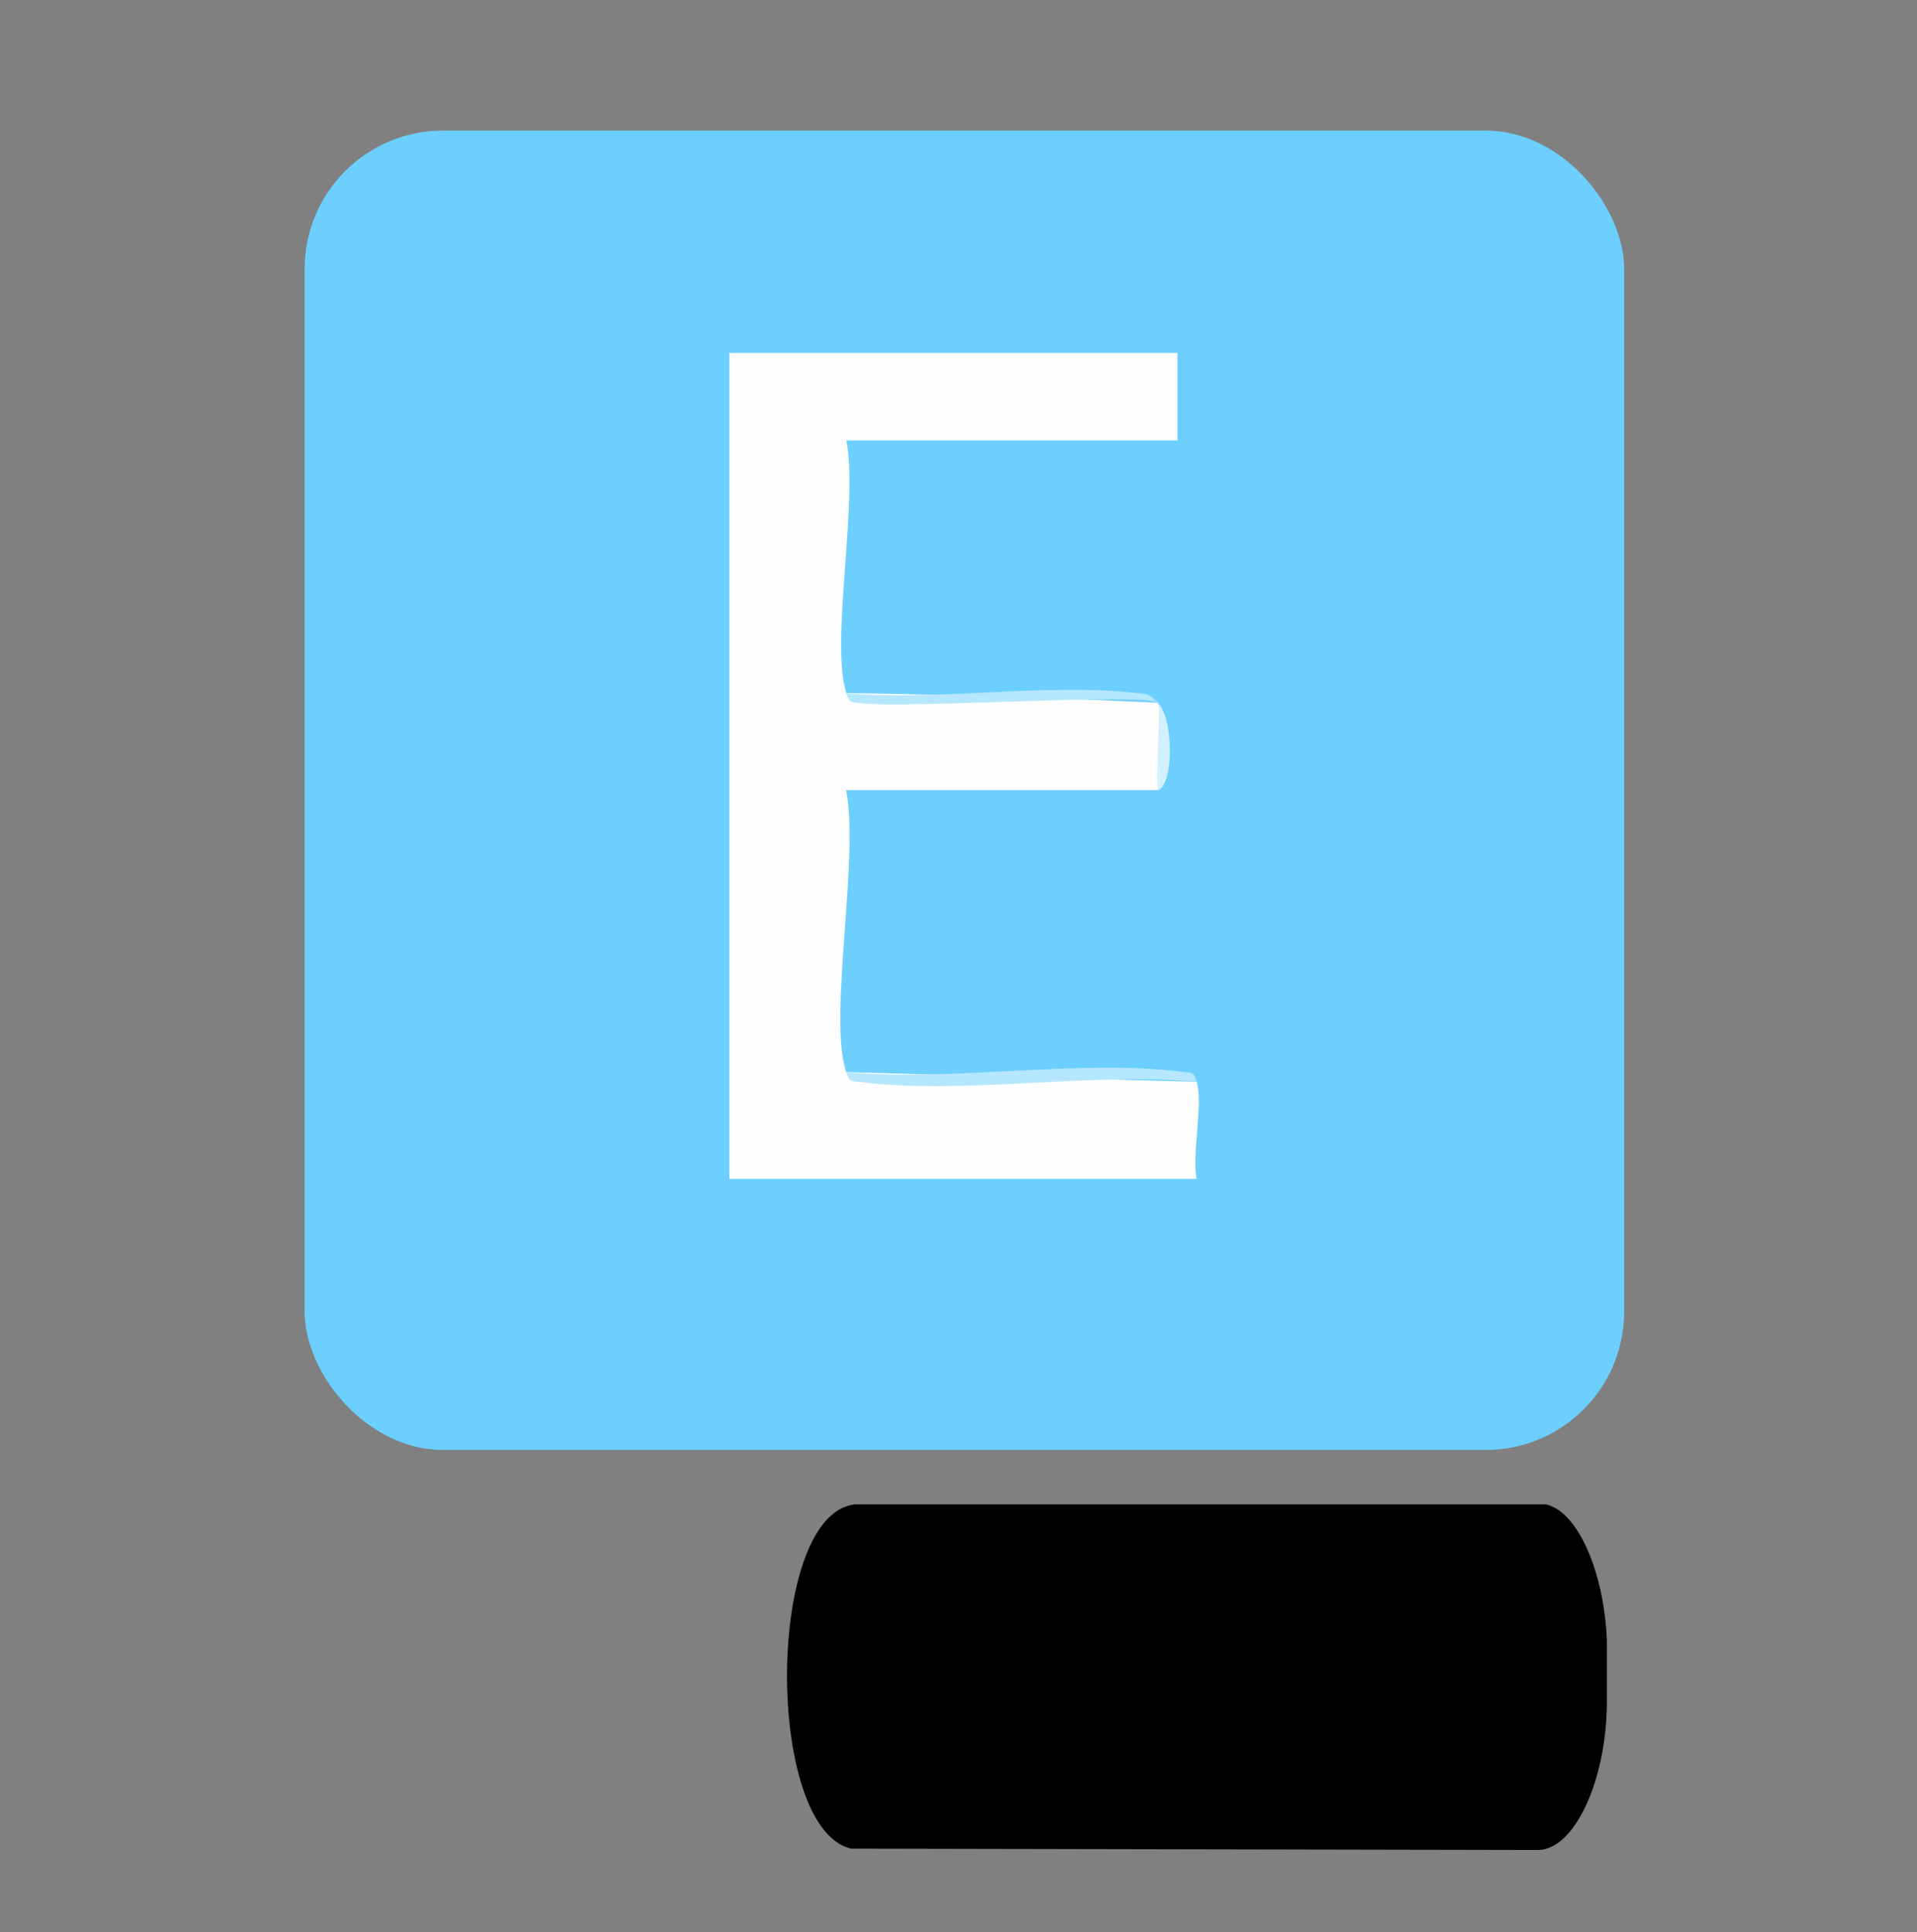 <svg xmlns="http://www.w3.org/2000/svg" id="Capa-total" viewBox="0 0 83.08 83.76"><rect x="0" y="0" width="83.08" height="83.76" fill="#808080" stroke="none"/><defs><style>      .st0 {        fill: #b4e6fe;      }      .st1 {        fill: #fbfbfb;      }      .st2 {        fill: #b5e7fe;      }      .st3 {        fill: #dbf2fe;      }      .st4 {        fill: #d2f0fe;      }      .st5 {        display: none;      }      .st6 {        fill: #6ccffe;      }      .st7 {        fill: #fefefe;      }      .st8 {        fill: #cbeefe;      }      .st9 {        fill: #fcfdfe;      }    </style></defs><g id="bullet"><path d="M66.96,65.2c1.42.28,2.56,2.94,2.68,5.91v2.84c-.06,3.27-1.39,6.18-2.95,6.24l-29.81-.06c-3.74-.89-3.7-14.45.15-14.92h29.93Z"></path></g><g id="Fdo_letras" class="st5"><path class="st6" d="M16.72,1.24c16.48-.21,33.73-.21,50.23,0,1.51-.55,2.76,5.12,2.74,10.52v42.56c.01,5.77-1.34,10.93-2.87,10.99l-49.88.02c-1.6.06-2.97-4.88-2.99-10.91-.03-10.77-.06-21.58-.06-32.36,0-3.68.02-7.42.08-11.06.08-5.15,1.32-10.32,2.76-9.76Z"></path><path class="st6" d="M213.45,1c.21.07.21.15,0,.24H24.55v-.24h188.9Z"></path></g><rect class="st6" x="13.2" y="5.66" width="57.19" height="57.19" rx="6" ry="6"></rect><g id="Letras"><g class="st5"><path class="st9" d="M109.17,22.06c.42.14.38,3.59-.12,3.59h-7.07c.24,1.19-.32,3.81,0,4.79,2.13.09,4.29.17,6.47.24.44.45.36,3.59-.12,3.59h-6.35c.25,1.24-.33,4.01,0,5.03,2.47.08,4.94.16,7.43.24.25.75-.18,2.67,0,3.59l-11.75-.24v-20.83s11.51,0,11.51,0Z"></path><polygon class="st0" points="109.17 22.06 97.66 22.06 97.66 42.88 97.53 22.04 109.17 22.06"></polygon><path class="st0" d="M109.41,39.53c-2.22-.21-4.93.28-7.08,0-.24-.03-.27,0-.35-.25,2.22.21,4.93-.28,7.08,0,.24.03.27,0,.35.25Z"></path><path class="st0" d="M108.45,30.67c-1.92-.18-4.26.24-6.13,0-.24-.03-.27,0-.35-.25,1.17.19,5.87-.36,6.47.24Z"></path></g><g class="st5"><path class="st9" d="M124.03,22.06c1.59,4.96,3.33,9.93,4.2,15.08l4.2-15.08c1.59-.2,3.2-.2,4.79,0l-7.42,20.95-3.63-.03c-2.1-6.92-5.27-13.71-7.16-20.68l.12-.26c1.63-.19,3.28-.17,4.91.02Z"></path><path class="st0" d="M124.03,22.06c-1.62.14-3.5-.31-5.03.24,0-.03-.36-.12-.24-.48,1.7.14,3.65-.31,5.27.24Z"></path><path class="st0" d="M137.22,22.06h-4.79c1.37-.4,3.4-.4,4.79,0Z"></path></g><g class="st5"><path class="st7" d="M80.88,21.58c.77-.23,1.62-.24,2.4,0,1.25.09,2.42.3,3.59.73l-.71,3.34c-5.28-1.39-8.16-.28-8.63,5.39-.51,6.25,2.1,10.9,8.86,7.77-.01,2.4,2.05,3.2-1.01,4.13-6.72,2.05-12.04-1.5-12.41-8.44-.24-1.42-.24-2.89,0-4.31.29-4.83,2.93-8.23,7.91-8.62Z"></path><path class="st2" d="M72.97,34.5c-.4-1.22-.4-3.11,0-4.31-.08,1.32-.07,2.99,0,4.31Z"></path><path class="st2" d="M83.28,21.58c-.72-.05-1.68-.05-2.4,0,.53-.41,1.91-.4,2.4,0Z"></path></g><g class="st5"><path class="st1" d="M53.55,43.12c-.83-.07-3.09-.41-3.49-1.2-.24-.49.63-1.79.62-2.39,2.7,2.11,9.38,2.28,8.85-2.49-.41-3.68-8.01-3.24-8.99-7.79-1.38-6.45,6.5-8.36,11.16-5.99l-.72,2.39c-2.75-1.6-8.91-1.46-7.51,3.07.88,2.84,7.92,2.69,8.84,7.2.8,3.89-1.54,6.82-5.41,7.19l-1.2.24c-.32.01-.64,0-.96,0l-1.2-.24Z"></path><path class="st8" d="M54.75,43.36c-.38,0-1,.14-1.2-.24.38.03.99-.16,1.2.24Z"></path><path class="st3" d="M56.91,43.12c-.35.35-.78.22-1.2.24.21-.4.82-.2,1.2-.24Z"></path></g><g class="st5"><path class="st7" d="M169.58,20.15c5.21.39,14.72-1.79,16.3,5.03.17.71.17,1.44,0,2.15-.59,2.54-2.44,3.45-4.55,4.66l7.42,10.65h-5.63c-.62,0-6.14-8.97-7.31-9.93l-.96-.12v10.05c-1.55-.15-3.42.2-4.93,0-.24-.03-.27,0-.35-.25v-22.26ZM174.86,30.44c2.73.14,5.45-.86,5.53-3.94.09-3.5-2.5-4.34-5.53-3.95v7.9Z"></path><path class="st2" d="M169.58,42.4v-22.26,22.26Z"></path><g><path class="st7" d="M160.23,20.62v3.83h-9.59c.25,1.24-.33,4.01,0,5.03,2.86.08,5.74.16,8.63.24.26.8-.19,2.86,0,3.83h-8.63v5.5h9.83v3.47c0,.26-.59.34-.83.37-2.78.33-11.17.34-13.93,0-.23-.03-.56.08-.59-.25v-22.03s15.1,0,15.1,0Z"></path><polygon class="st2" points="160.23 20.62 145.13 20.62 145.13 42.64 144.99 20.61 160.23 20.62"></polygon><path class="st2" d="M159.27,29.72c-2.6-.24-5.76.33-8.28,0-.24-.03-.27,0-.35-.25,2.6.24,5.76-.33,8.28,0,.24.03.27,0,.35.25Z"></path></g><g><path class="st7" d="M210.81,19.43l.48.14c-.22,1.65.28,3.93,0,5.48-.04.2-.19.6-.36.6h-4.08s-.36.33-.36.36v16.27c0,.17-.4.32-.6.36-.71.13-6.38.08-6.84-.12-.12-.05-.19-.23-.24-.36.03-5.43-.05-10.85-.24-16.27-.75-.66-4.34.18-4.55-.48-.24-1.97-.31-4.03,0-5.98h16.78Z"></path><path class="st2" d="M210.81,19.43h-16.54,16.54Z"></path><path class="st2" d="M198.83,42.16l-.24-16.27c.63.55.02,14.34.24,16.27Z"></path><path class="st2" d="M194.03,25.41c-.43-1.39-.26-3.19-.24-4.67,0-.4-.15-1.06.24-1.31-.14.27-.09,5.7,0,5.98Z"></path></g><path class="st4" d="M185.88,27.32v-2.15c.08.35.27.47.27,1.08s-.19.73-.27,1.08Z"></path></g><g><path class="st7" d="M51.03,15.3v3.79h-14.35c.53,2.66-.71,8.77,0,10.95,4.5.07,9,.21,13.5.42.39,1.2.38,2.59,0,3.79h-13.51c.59,2.94-.79,9.8,0,12.22,5.04.15,10.1.29,15.19.42.3.92-.21,3.09,0,4.21h-20.25V15.3h19.41Z"></path><path class="st2" d="M51.03,15.3h-19.41,19.41Z"></path><path class="st2" d="M51.87,46.89c-4.57-.43-10.14.58-14.58.01-.43-.05-.47,0-.61-.43,4.57.43,10.14-.58,14.58-.01.43.05.47,0,.61.43Z"></path><path class="st2" d="M50.18,30.47c-.46-.46-10.95.26-12.89.01-.43-.05-.47,0-.61-.43,3.97.34,8.61-.45,12.49-.02.59.06.6.03,1.01.44Z"></path><path class="st4" d="M50.18,34.26c-.11-.67.15-3.64,0-3.79.7.7.69,3.56,0,3.79Z"></path></g></g></svg>